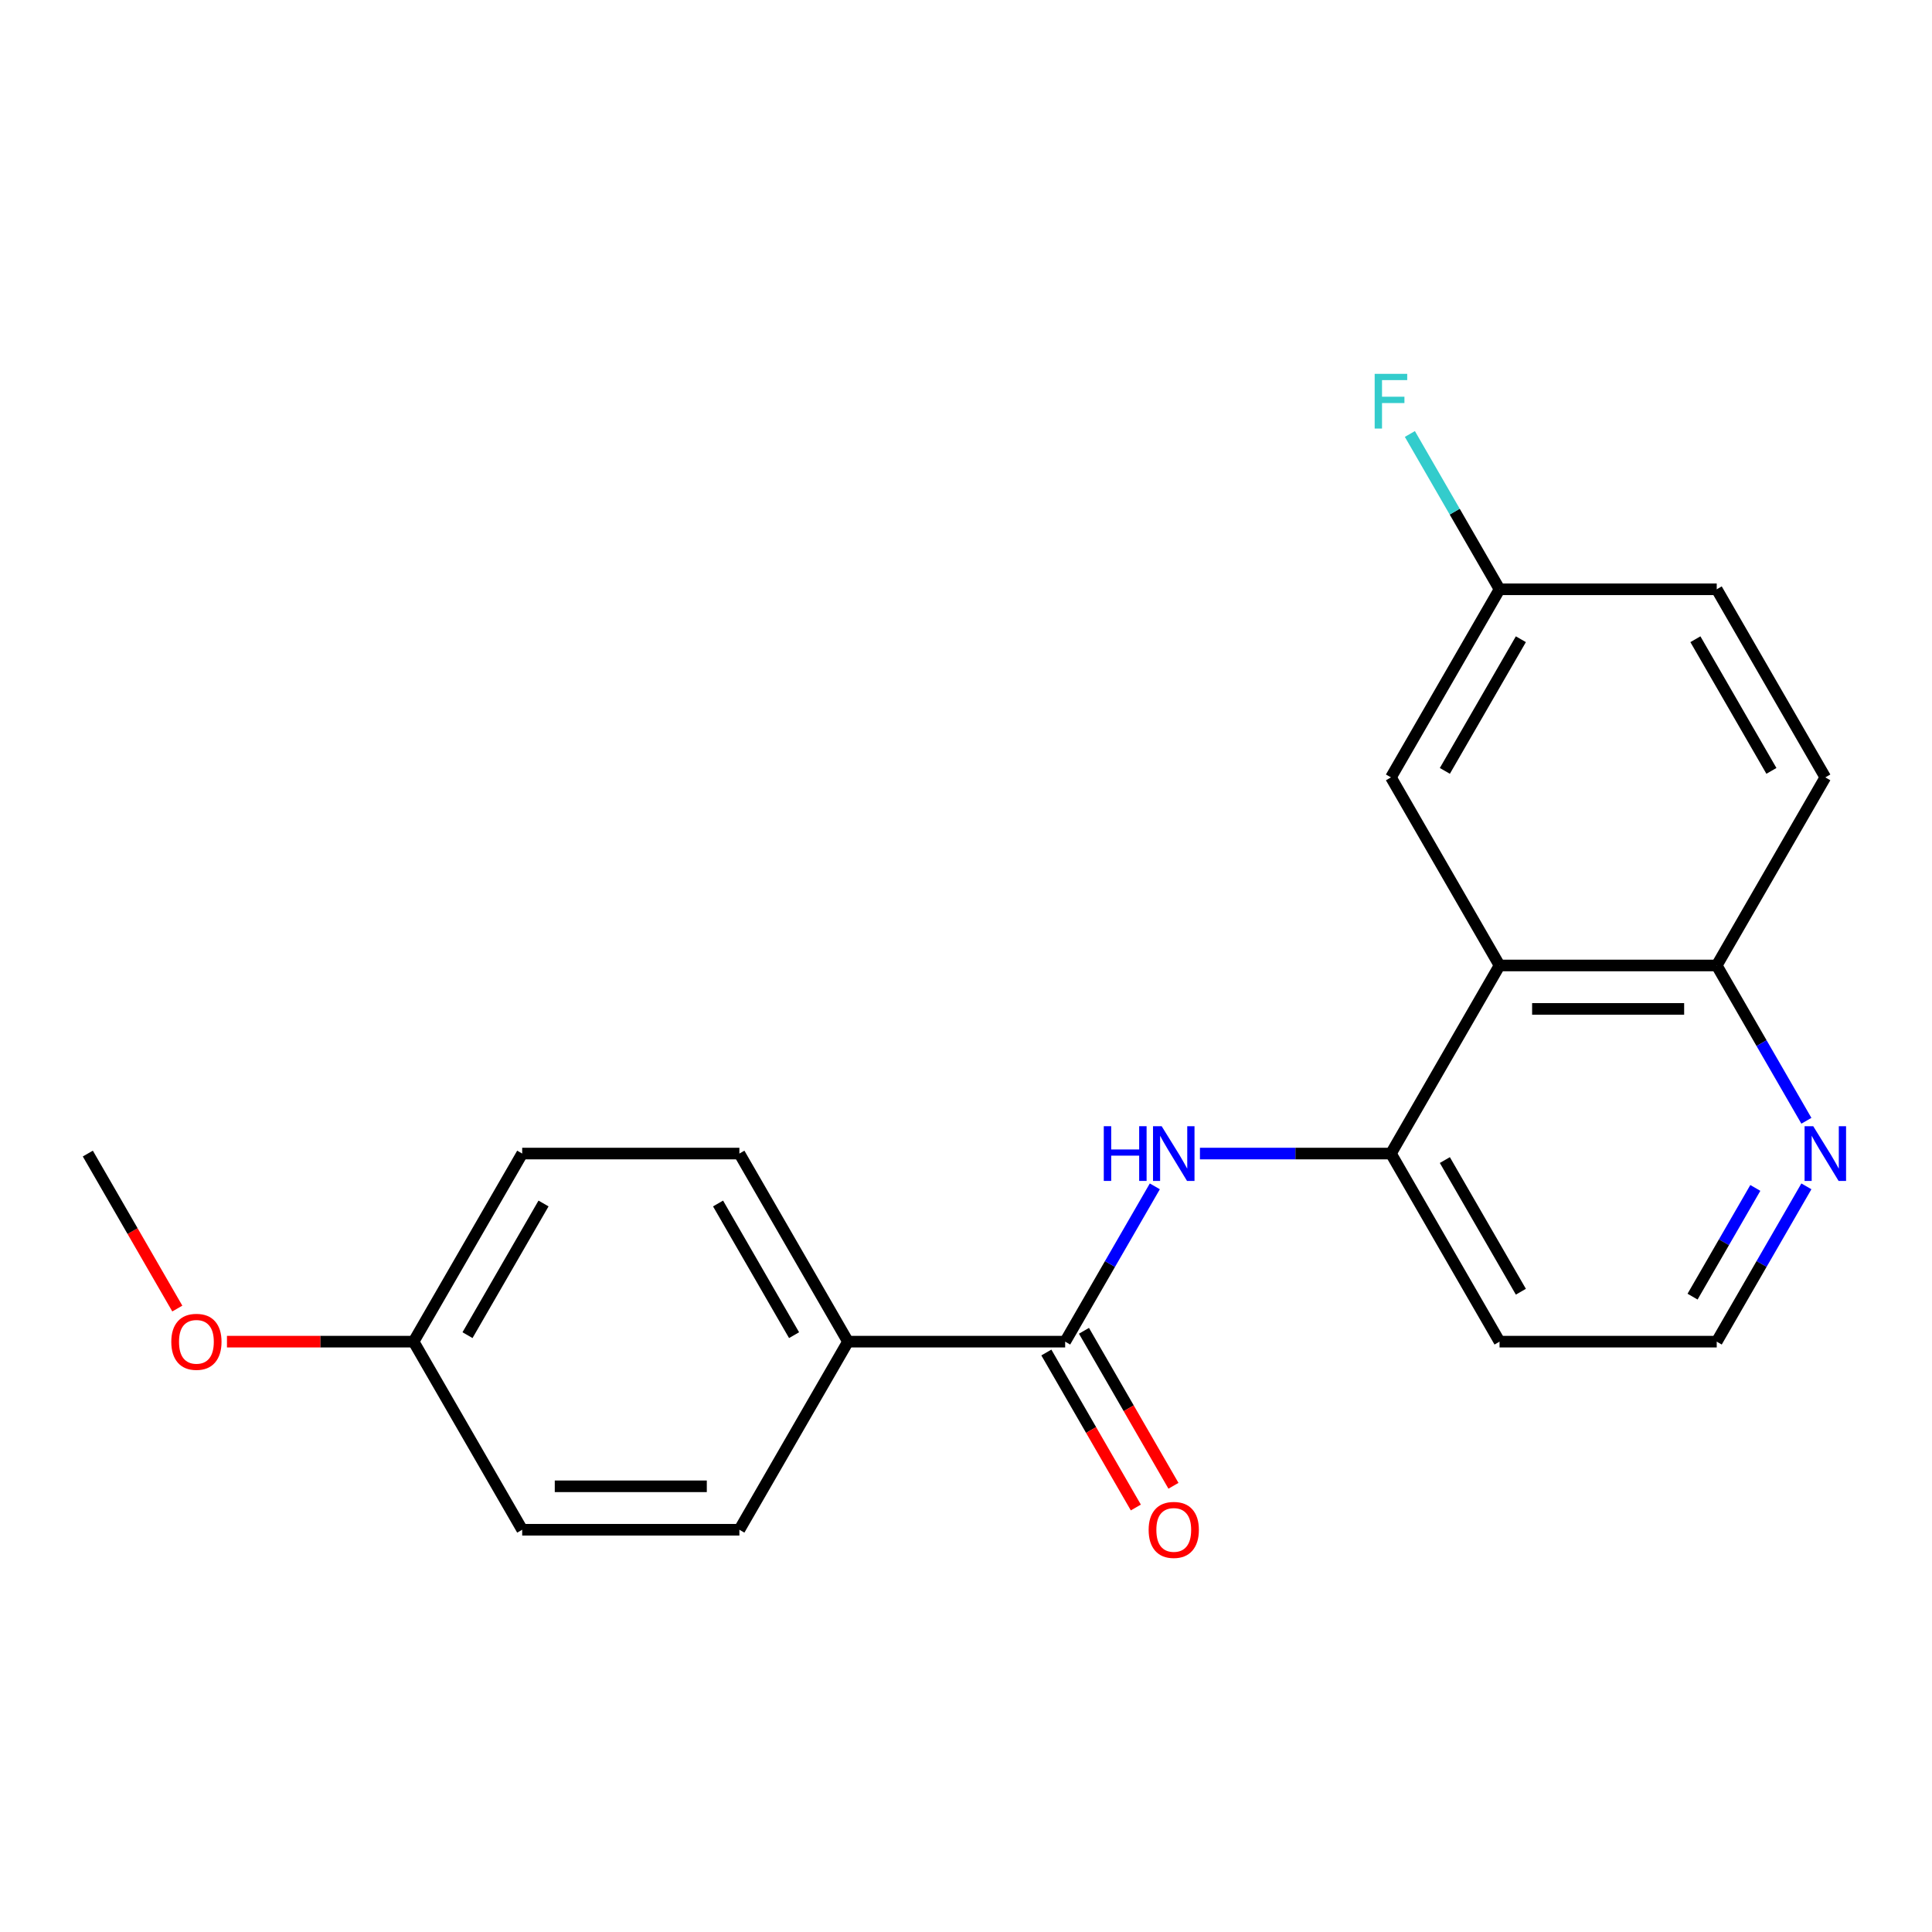<?xml version='1.0' encoding='iso-8859-1'?>
<svg version='1.1' baseProfile='full'
              xmlns='http://www.w3.org/2000/svg'
                      xmlns:rdkit='http://www.rdkit.org/xml'
                      xmlns:xlink='http://www.w3.org/1999/xlink'
                  xml:space='preserve'
width='1000px' height='1000px' viewBox='0 0 1000 1000'>
<!-- END OF HEADER -->
<rect style='opacity:1.0;fill:#FFFFFF;stroke:none' width='1000' height='1000' x='0' y='0'> </rect>
<path class='bond-0' d='M 551.327,694.438 L 574.532,654.245' style='fill:none;fill-rule:evenodd;stroke:#000000;stroke-width:6px;stroke-linecap:butt;stroke-linejoin:miter;stroke-opacity:1' />
<path class='bond-0' d='M 574.532,654.245 L 597.737,614.053' style='fill:none;fill-rule:evenodd;stroke:#0000FF;stroke-width:6px;stroke-linecap:butt;stroke-linejoin:miter;stroke-opacity:1' />
<path class='bond-3' d='M 551.327,694.438 L 438.911,694.438' style='fill:none;fill-rule:evenodd;stroke:#000000;stroke-width:6px;stroke-linecap:butt;stroke-linejoin:miter;stroke-opacity:1' />
<path class='bond-7' d='M 541.591,700.058 L 564.75,740.171' style='fill:none;fill-rule:evenodd;stroke:#000000;stroke-width:6px;stroke-linecap:butt;stroke-linejoin:miter;stroke-opacity:1' />
<path class='bond-7' d='M 564.75,740.171 L 587.909,780.283' style='fill:none;fill-rule:evenodd;stroke:#FF0000;stroke-width:6px;stroke-linecap:butt;stroke-linejoin:miter;stroke-opacity:1' />
<path class='bond-7' d='M 561.062,688.817 L 584.221,728.929' style='fill:none;fill-rule:evenodd;stroke:#000000;stroke-width:6px;stroke-linecap:butt;stroke-linejoin:miter;stroke-opacity:1' />
<path class='bond-7' d='M 584.221,728.929 L 607.38,769.042' style='fill:none;fill-rule:evenodd;stroke:#FF0000;stroke-width:6px;stroke-linecap:butt;stroke-linejoin:miter;stroke-opacity:1' />
<path class='bond-2' d='M 621.085,597.082 L 670.518,597.082' style='fill:none;fill-rule:evenodd;stroke:#0000FF;stroke-width:6px;stroke-linecap:butt;stroke-linejoin:miter;stroke-opacity:1' />
<path class='bond-2' d='M 670.518,597.082 L 719.951,597.082' style='fill:none;fill-rule:evenodd;stroke:#000000;stroke-width:6px;stroke-linecap:butt;stroke-linejoin:miter;stroke-opacity:1' />
<path class='bond-1' d='M 776.159,499.727 L 719.951,597.082' style='fill:none;fill-rule:evenodd;stroke:#000000;stroke-width:6px;stroke-linecap:butt;stroke-linejoin:miter;stroke-opacity:1' />
<path class='bond-4' d='M 776.159,499.727 L 888.575,499.727' style='fill:none;fill-rule:evenodd;stroke:#000000;stroke-width:6px;stroke-linecap:butt;stroke-linejoin:miter;stroke-opacity:1' />
<path class='bond-4' d='M 793.021,522.211 L 871.713,522.211' style='fill:none;fill-rule:evenodd;stroke:#000000;stroke-width:6px;stroke-linecap:butt;stroke-linejoin:miter;stroke-opacity:1' />
<path class='bond-6' d='M 776.159,499.727 L 719.951,402.372' style='fill:none;fill-rule:evenodd;stroke:#000000;stroke-width:6px;stroke-linecap:butt;stroke-linejoin:miter;stroke-opacity:1' />
<path class='bond-11' d='M 719.951,597.082 L 776.159,694.438' style='fill:none;fill-rule:evenodd;stroke:#000000;stroke-width:6px;stroke-linecap:butt;stroke-linejoin:miter;stroke-opacity:1' />
<path class='bond-11' d='M 747.853,600.444 L 787.199,668.593' style='fill:none;fill-rule:evenodd;stroke:#000000;stroke-width:6px;stroke-linecap:butt;stroke-linejoin:miter;stroke-opacity:1' />
<path class='bond-8' d='M 438.911,694.438 L 382.703,597.082' style='fill:none;fill-rule:evenodd;stroke:#000000;stroke-width:6px;stroke-linecap:butt;stroke-linejoin:miter;stroke-opacity:1' />
<path class='bond-8' d='M 411.008,691.076 L 371.663,622.927' style='fill:none;fill-rule:evenodd;stroke:#000000;stroke-width:6px;stroke-linecap:butt;stroke-linejoin:miter;stroke-opacity:1' />
<path class='bond-9' d='M 438.911,694.438 L 382.703,791.793' style='fill:none;fill-rule:evenodd;stroke:#000000;stroke-width:6px;stroke-linecap:butt;stroke-linejoin:miter;stroke-opacity:1' />
<path class='bond-10' d='M 888.575,499.727 L 944.783,402.372' style='fill:none;fill-rule:evenodd;stroke:#000000;stroke-width:6px;stroke-linecap:butt;stroke-linejoin:miter;stroke-opacity:1' />
<path class='bond-22' d='M 888.575,499.727 L 911.78,539.92' style='fill:none;fill-rule:evenodd;stroke:#000000;stroke-width:6px;stroke-linecap:butt;stroke-linejoin:miter;stroke-opacity:1' />
<path class='bond-22' d='M 911.78,539.92 L 934.985,580.112' style='fill:none;fill-rule:evenodd;stroke:#0000FF;stroke-width:6px;stroke-linecap:butt;stroke-linejoin:miter;stroke-opacity:1' />
<path class='bond-5' d='M 934.985,614.053 L 911.78,654.245' style='fill:none;fill-rule:evenodd;stroke:#0000FF;stroke-width:6px;stroke-linecap:butt;stroke-linejoin:miter;stroke-opacity:1' />
<path class='bond-5' d='M 911.78,654.245 L 888.575,694.438' style='fill:none;fill-rule:evenodd;stroke:#000000;stroke-width:6px;stroke-linecap:butt;stroke-linejoin:miter;stroke-opacity:1' />
<path class='bond-5' d='M 908.553,614.869 L 892.309,643.004' style='fill:none;fill-rule:evenodd;stroke:#0000FF;stroke-width:6px;stroke-linecap:butt;stroke-linejoin:miter;stroke-opacity:1' />
<path class='bond-5' d='M 892.309,643.004 L 876.065,671.138' style='fill:none;fill-rule:evenodd;stroke:#000000;stroke-width:6px;stroke-linecap:butt;stroke-linejoin:miter;stroke-opacity:1' />
<path class='bond-12' d='M 719.951,402.372 L 776.159,305.017' style='fill:none;fill-rule:evenodd;stroke:#000000;stroke-width:6px;stroke-linecap:butt;stroke-linejoin:miter;stroke-opacity:1' />
<path class='bond-12' d='M 747.853,399.01 L 787.199,330.862' style='fill:none;fill-rule:evenodd;stroke:#000000;stroke-width:6px;stroke-linecap:butt;stroke-linejoin:miter;stroke-opacity:1' />
<path class='bond-17' d='M 382.703,597.082 L 270.287,597.082' style='fill:none;fill-rule:evenodd;stroke:#000000;stroke-width:6px;stroke-linecap:butt;stroke-linejoin:miter;stroke-opacity:1' />
<path class='bond-16' d='M 382.703,791.793 L 270.287,791.793' style='fill:none;fill-rule:evenodd;stroke:#000000;stroke-width:6px;stroke-linecap:butt;stroke-linejoin:miter;stroke-opacity:1' />
<path class='bond-16' d='M 365.84,769.31 L 287.149,769.31' style='fill:none;fill-rule:evenodd;stroke:#000000;stroke-width:6px;stroke-linecap:butt;stroke-linejoin:miter;stroke-opacity:1' />
<path class='bond-23' d='M 944.783,402.372 L 888.575,305.017' style='fill:none;fill-rule:evenodd;stroke:#000000;stroke-width:6px;stroke-linecap:butt;stroke-linejoin:miter;stroke-opacity:1' />
<path class='bond-23' d='M 916.881,399.01 L 877.535,330.862' style='fill:none;fill-rule:evenodd;stroke:#000000;stroke-width:6px;stroke-linecap:butt;stroke-linejoin:miter;stroke-opacity:1' />
<path class='bond-13' d='M 776.159,694.438 L 888.575,694.438' style='fill:none;fill-rule:evenodd;stroke:#000000;stroke-width:6px;stroke-linecap:butt;stroke-linejoin:miter;stroke-opacity:1' />
<path class='bond-15' d='M 776.159,305.017 L 888.575,305.017' style='fill:none;fill-rule:evenodd;stroke:#000000;stroke-width:6px;stroke-linecap:butt;stroke-linejoin:miter;stroke-opacity:1' />
<path class='bond-18' d='M 776.159,305.017 L 752.954,264.825' style='fill:none;fill-rule:evenodd;stroke:#000000;stroke-width:6px;stroke-linecap:butt;stroke-linejoin:miter;stroke-opacity:1' />
<path class='bond-18' d='M 752.954,264.825 L 729.749,224.632' style='fill:none;fill-rule:evenodd;stroke:#33CCCC;stroke-width:6px;stroke-linecap:butt;stroke-linejoin:miter;stroke-opacity:1' />
<path class='bond-14' d='M 214.079,694.438 L 270.287,791.793' style='fill:none;fill-rule:evenodd;stroke:#000000;stroke-width:6px;stroke-linecap:butt;stroke-linejoin:miter;stroke-opacity:1' />
<path class='bond-19' d='M 214.079,694.438 L 165.776,694.438' style='fill:none;fill-rule:evenodd;stroke:#000000;stroke-width:6px;stroke-linecap:butt;stroke-linejoin:miter;stroke-opacity:1' />
<path class='bond-19' d='M 165.776,694.438 L 117.473,694.438' style='fill:none;fill-rule:evenodd;stroke:#FF0000;stroke-width:6px;stroke-linecap:butt;stroke-linejoin:miter;stroke-opacity:1' />
<path class='bond-21' d='M 214.079,694.438 L 270.287,597.082' style='fill:none;fill-rule:evenodd;stroke:#000000;stroke-width:6px;stroke-linecap:butt;stroke-linejoin:miter;stroke-opacity:1' />
<path class='bond-21' d='M 241.981,691.076 L 281.326,622.927' style='fill:none;fill-rule:evenodd;stroke:#000000;stroke-width:6px;stroke-linecap:butt;stroke-linejoin:miter;stroke-opacity:1' />
<path class='bond-20' d='M 91.772,677.307 L 68.613,637.195' style='fill:none;fill-rule:evenodd;stroke:#FF0000;stroke-width:6px;stroke-linecap:butt;stroke-linejoin:miter;stroke-opacity:1' />
<path class='bond-20' d='M 68.613,637.195 L 45.455,597.082' style='fill:none;fill-rule:evenodd;stroke:#000000;stroke-width:6px;stroke-linecap:butt;stroke-linejoin:miter;stroke-opacity:1' />
<path  class='atom-1' d='M 571.315 582.922
L 575.155 582.922
L 575.155 594.962
L 589.635 594.962
L 589.635 582.922
L 593.475 582.922
L 593.475 611.242
L 589.635 611.242
L 589.635 598.162
L 575.155 598.162
L 575.155 611.242
L 571.315 611.242
L 571.315 582.922
' fill='#0000FF'/>
<path  class='atom-1' d='M 601.275 582.922
L 610.555 597.922
Q 611.475 599.402, 612.955 602.082
Q 614.435 604.762, 614.515 604.922
L 614.515 582.922
L 618.275 582.922
L 618.275 611.242
L 614.395 611.242
L 604.435 594.842
Q 603.275 592.922, 602.035 590.722
Q 600.835 588.522, 600.475 587.842
L 600.475 611.242
L 596.795 611.242
L 596.795 582.922
L 601.275 582.922
' fill='#0000FF'/>
<path  class='atom-6' d='M 938.523 582.922
L 947.803 597.922
Q 948.723 599.402, 950.203 602.082
Q 951.683 604.762, 951.763 604.922
L 951.763 582.922
L 955.523 582.922
L 955.523 611.242
L 951.643 611.242
L 941.683 594.842
Q 940.523 592.922, 939.283 590.722
Q 938.083 588.522, 937.723 587.842
L 937.723 611.242
L 934.043 611.242
L 934.043 582.922
L 938.523 582.922
' fill='#0000FF'/>
<path  class='atom-8' d='M 594.535 791.873
Q 594.535 785.073, 597.895 781.273
Q 601.255 777.473, 607.535 777.473
Q 613.815 777.473, 617.175 781.273
Q 620.535 785.073, 620.535 791.873
Q 620.535 798.753, 617.135 802.673
Q 613.735 806.553, 607.535 806.553
Q 601.295 806.553, 597.895 802.673
Q 594.535 798.793, 594.535 791.873
M 607.535 803.353
Q 611.855 803.353, 614.175 800.473
Q 616.535 797.553, 616.535 791.873
Q 616.535 786.313, 614.175 783.513
Q 611.855 780.673, 607.535 780.673
Q 603.215 780.673, 600.855 783.473
Q 598.535 786.273, 598.535 791.873
Q 598.535 797.593, 600.855 800.473
Q 603.215 803.353, 607.535 803.353
' fill='#FF0000'/>
<path  class='atom-19' d='M 711.531 193.502
L 728.371 193.502
L 728.371 196.742
L 715.331 196.742
L 715.331 205.342
L 726.931 205.342
L 726.931 208.622
L 715.331 208.622
L 715.331 221.822
L 711.531 221.822
L 711.531 193.502
' fill='#33CCCC'/>
<path  class='atom-20' d='M 88.663 694.518
Q 88.663 687.718, 92.023 683.918
Q 95.383 680.118, 101.663 680.118
Q 107.943 680.118, 111.303 683.918
Q 114.663 687.718, 114.663 694.518
Q 114.663 701.398, 111.263 705.318
Q 107.863 709.198, 101.663 709.198
Q 95.423 709.198, 92.023 705.318
Q 88.663 701.438, 88.663 694.518
M 101.663 705.998
Q 105.983 705.998, 108.303 703.118
Q 110.663 700.198, 110.663 694.518
Q 110.663 688.958, 108.303 686.158
Q 105.983 683.318, 101.663 683.318
Q 97.343 683.318, 94.983 686.118
Q 92.663 688.918, 92.663 694.518
Q 92.663 700.238, 94.983 703.118
Q 97.343 705.998, 101.663 705.998
' fill='#FF0000'/>
</svg>
